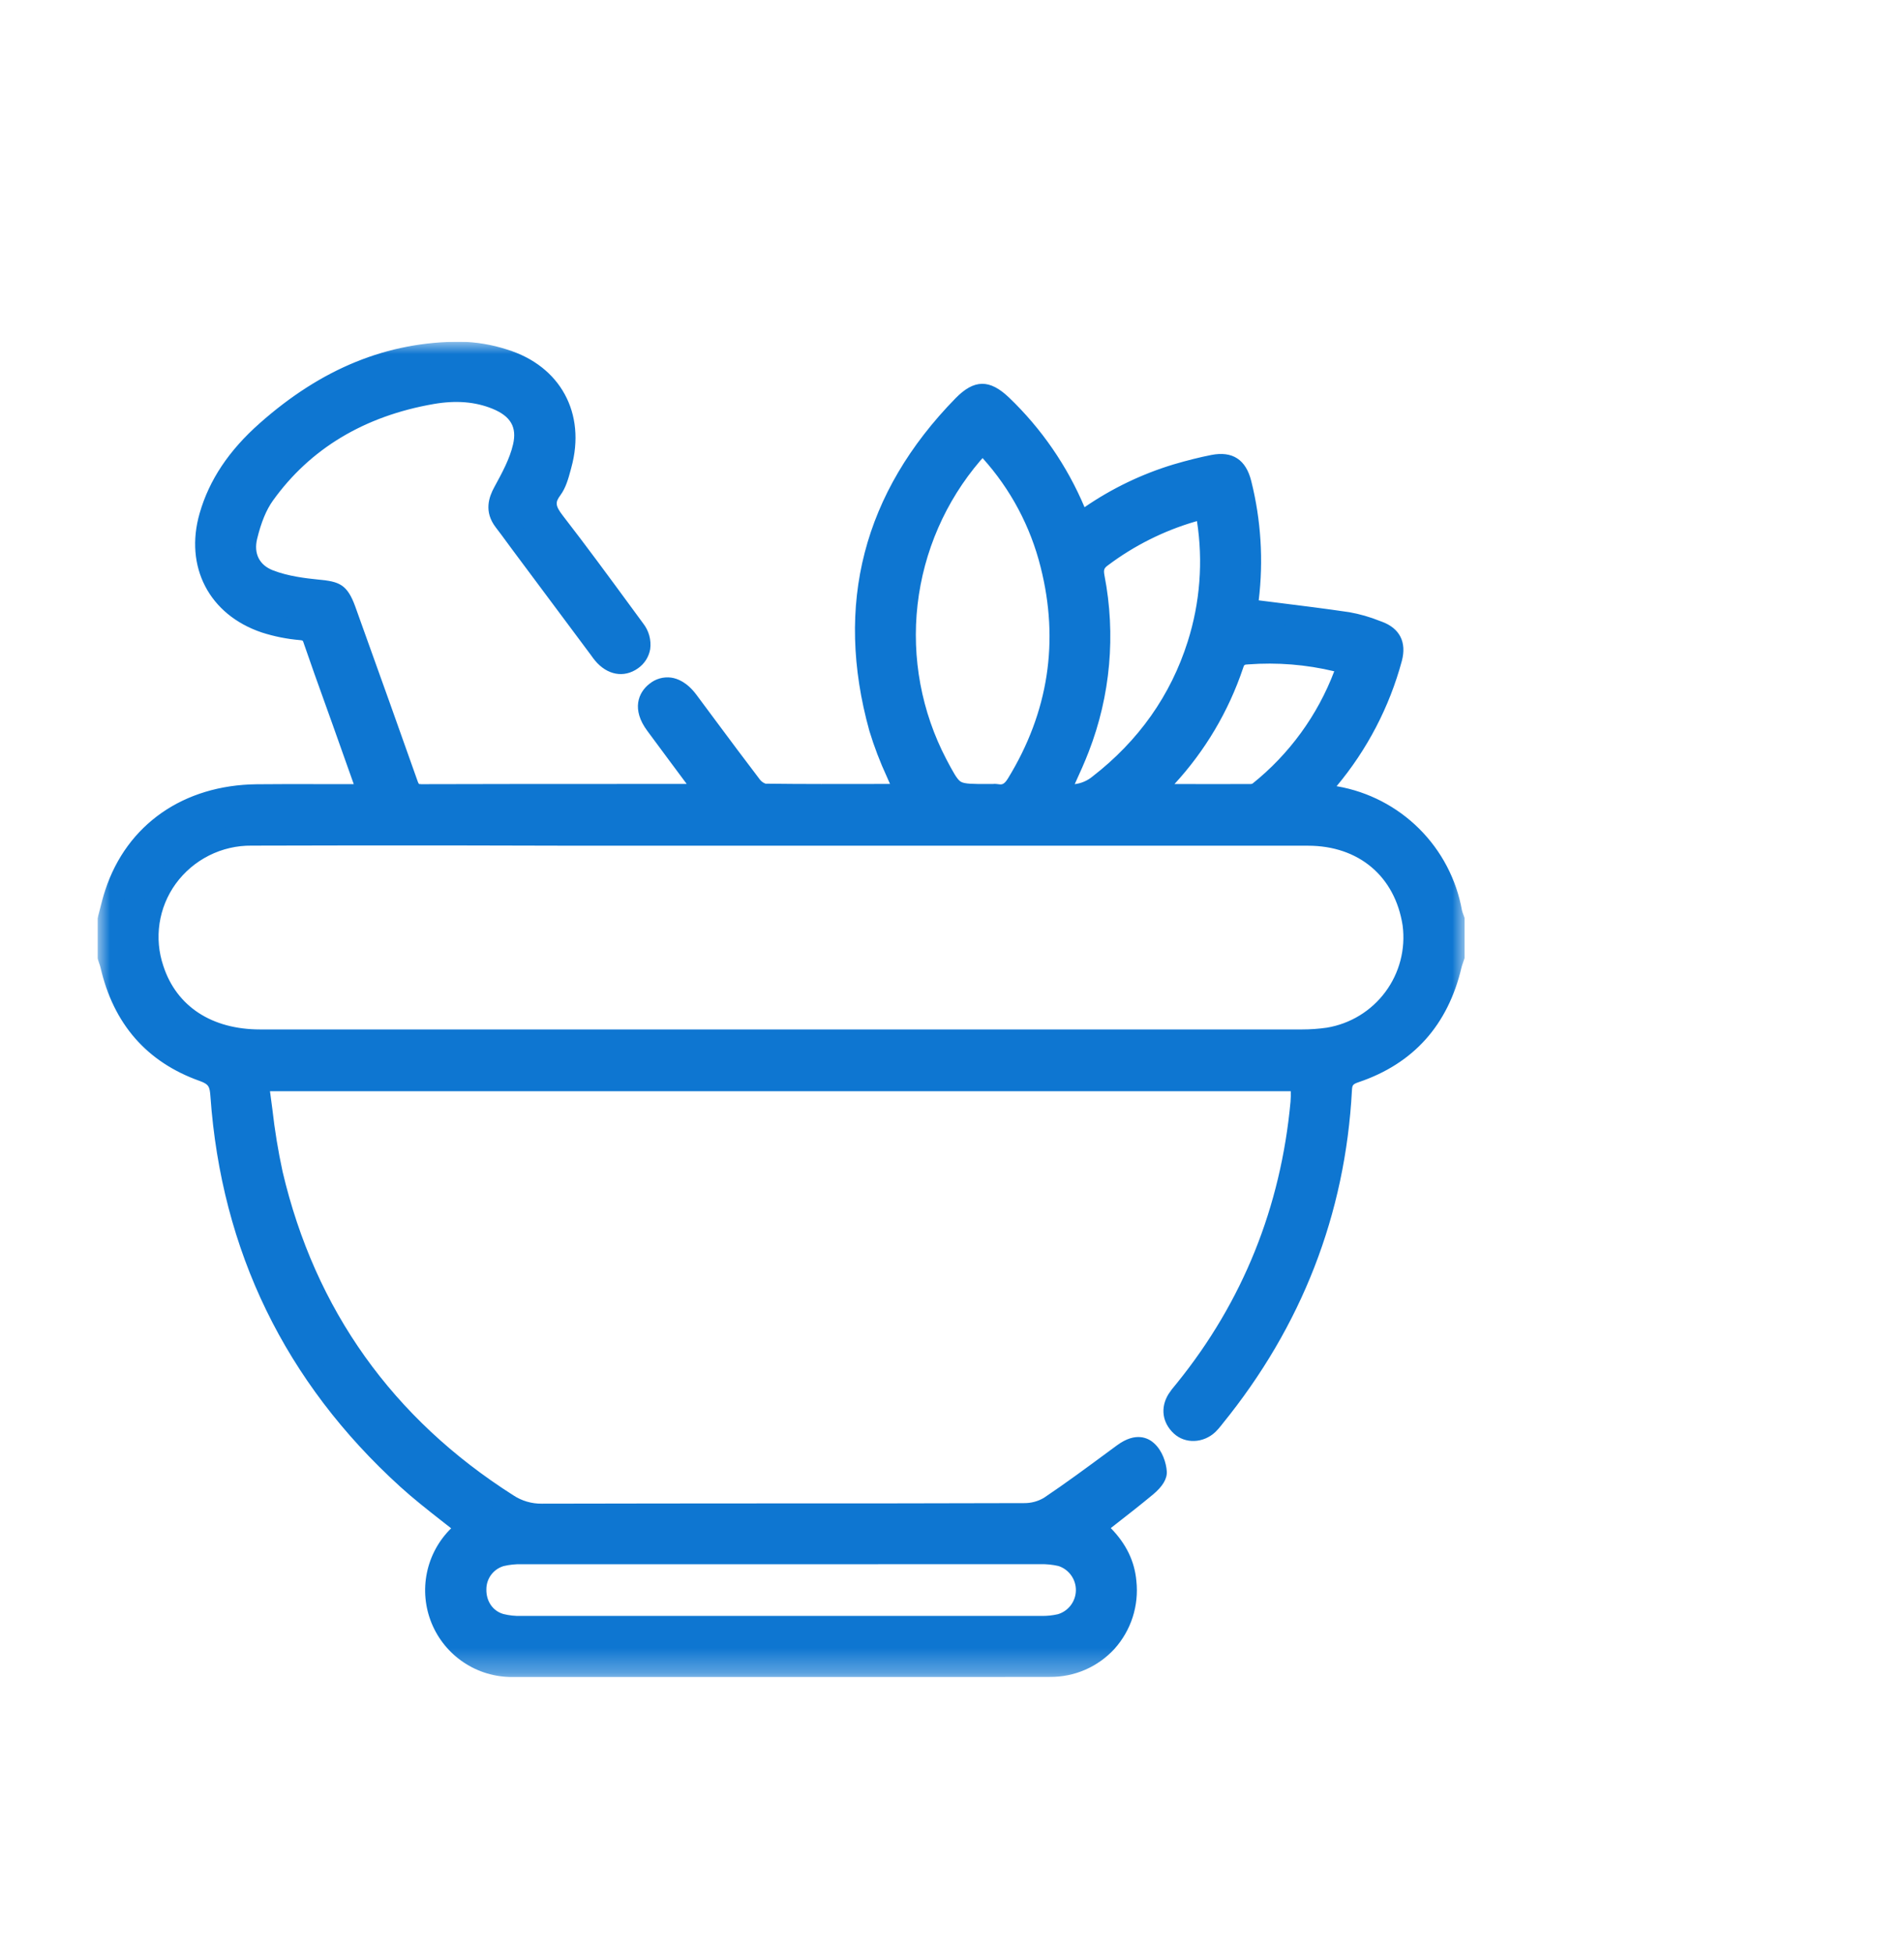 <svg width="78" height="80" viewBox="0 0 78 80" fill="none" xmlns="http://www.w3.org/2000/svg">
<mask id="mask0_1160_39" style="mask-type:alpha" maskUnits="userSpaceOnUse" x="0" y="0" width="78" height="80">
<rect width="78" height="80" fill="#D9D9D9"/>
</mask>
<g mask="url(#mask0_1160_39)">
</g>
<g clip-path="url(#clip0_1160_39)">
<mask id="mask1_1160_39" style="mask-type:luminance" maskUnits="userSpaceOnUse" x="4" y="14" width="56" height="55">
<path d="M60 14H4V68.693H60V14Z" fill="white"/>
</mask>
<g mask="url(#mask1_1160_39)">
<path d="M4.431 37.674C4.528 37.312 4.608 36.945 4.726 36.591C5.549 34.09 7.708 32.585 10.526 32.554C11.837 32.54 13.146 32.554 14.457 32.554H15.103L14.026 29.555C13.629 28.442 13.223 27.331 12.841 26.217C12.748 25.944 12.626 25.833 12.321 25.803C11.822 25.76 11.329 25.661 10.851 25.507C8.907 24.85 8.019 23.123 8.59 21.15C8.995 19.741 9.848 18.616 10.923 17.664C13.185 15.662 15.784 14.438 18.856 14.438C19.465 14.45 20.07 14.552 20.649 14.741C22.609 15.346 23.531 17.072 22.987 19.049C22.892 19.392 22.807 19.769 22.604 20.046C22.22 20.567 22.355 20.934 22.717 21.402C23.838 22.848 24.915 24.329 25.998 25.803C26.335 26.262 26.274 26.759 25.881 27.036C25.488 27.313 25.052 27.214 24.703 26.792C24.646 26.723 24.595 26.649 24.541 26.576L21.36 22.302C21.124 21.986 20.896 21.664 20.653 21.352C20.349 20.957 20.395 20.599 20.63 20.168C20.953 19.578 21.287 18.965 21.436 18.32C21.652 17.375 21.235 16.731 20.336 16.364C19.474 16.014 18.586 15.988 17.69 16.149C14.87 16.639 12.513 17.927 10.828 20.279C10.475 20.771 10.259 21.396 10.114 21.993C9.918 22.8 10.255 23.489 11.029 23.791C11.648 24.031 12.337 24.134 13.005 24.196C13.741 24.264 13.889 24.311 14.142 25.016C14.995 27.394 15.85 29.771 16.691 32.152C16.799 32.446 16.923 32.582 17.256 32.577C21.025 32.565 24.794 32.569 28.563 32.567C28.652 32.567 28.74 32.551 28.903 32.536C28.837 32.409 28.765 32.285 28.687 32.165C28.08 31.342 27.467 30.523 26.857 29.701C26.46 29.162 26.468 28.68 26.868 28.372C27.286 28.049 27.763 28.182 28.182 28.743C29.052 29.906 29.911 31.079 30.795 32.232C30.918 32.392 31.158 32.556 31.345 32.556C33.194 32.579 35.042 32.569 36.891 32.567C36.958 32.562 37.024 32.55 37.089 32.534C36.727 31.631 36.281 30.765 36.025 29.842C34.625 24.794 35.786 20.384 39.446 16.639C40.06 16.011 40.415 16.027 41.037 16.62C42.337 17.865 43.364 19.366 44.053 21.028C44.107 21.155 44.168 21.279 44.246 21.446C45.477 20.566 46.767 19.877 48.188 19.46C48.686 19.314 49.19 19.182 49.696 19.082C50.342 18.954 50.674 19.19 50.834 19.836C51.243 21.459 51.333 23.145 51.099 24.802C51.09 24.864 51.087 24.928 51.088 24.991C52.488 25.171 53.854 25.328 55.21 25.53C55.633 25.609 56.047 25.732 56.445 25.895C56.976 26.087 57.148 26.448 57.001 27C56.489 28.894 55.557 30.648 54.273 32.131C54.165 32.252 54.07 32.375 53.917 32.562C54.221 32.602 54.456 32.626 54.698 32.67C55.883 32.871 56.976 33.434 57.829 34.28C58.682 35.127 59.253 36.215 59.464 37.398C59.49 37.502 59.522 37.603 59.562 37.702V39.21C59.524 39.325 59.478 39.438 59.454 39.556C58.943 41.735 57.652 43.228 55.525 43.948C55.118 44.086 54.974 44.263 54.951 44.688C54.68 49.721 52.916 54.178 49.742 58.085C49.666 58.185 49.584 58.28 49.497 58.369C49.174 58.681 48.68 58.715 48.377 58.432C48.045 58.122 47.995 57.752 48.237 57.364C48.338 57.214 48.447 57.07 48.565 56.933C51.338 53.501 52.897 49.578 53.304 45.194C53.329 44.911 53.304 44.622 53.304 44.297H10.569C10.766 45.597 10.872 46.882 11.164 48.126C12.53 53.936 15.76 58.438 20.802 61.642C21.218 61.914 21.705 62.055 22.202 62.046C28.787 62.031 35.373 62.041 41.958 62.023C42.327 62.025 42.689 61.924 43.003 61.731C44.029 61.044 45.02 60.303 46.018 59.57C46.341 59.335 46.702 59.191 46.997 59.462C47.221 59.696 47.355 60.001 47.375 60.324C47.388 60.511 47.151 60.755 46.968 60.911C46.283 61.481 45.575 62.021 44.846 62.596C45.557 63.191 46.045 63.895 46.13 64.826C46.305 66.73 44.927 68.278 43.007 68.288C39.992 68.302 36.976 68.288 33.961 68.288C29.636 68.288 25.311 68.288 20.987 68.288C20.345 68.294 19.717 68.102 19.189 67.737C18.66 67.373 18.257 66.855 18.034 66.252C17.586 65.047 17.927 63.709 18.91 62.816C18.986 62.746 19.067 62.682 19.153 62.609C18.313 61.93 17.46 61.307 16.684 60.602C12.053 56.39 9.491 51.159 9.053 44.91C9.015 44.365 8.892 44.097 8.319 43.893C6.273 43.166 5.026 41.68 4.539 39.561C4.513 39.444 4.466 39.329 4.432 39.214L4.431 37.674ZM32.055 34.208H29.039C22.793 34.208 16.547 34.198 10.307 34.208C7.387 34.214 5.385 36.964 6.277 39.694C6.873 41.521 8.492 42.598 10.655 42.598C24.884 42.598 39.112 42.598 53.341 42.598C53.702 42.598 54.061 42.573 54.418 42.522C56.612 42.214 58.229 40.029 57.892 37.845C57.55 35.638 55.874 34.211 53.592 34.21C46.411 34.205 39.231 34.205 32.055 34.208ZM32 66.629C35.552 66.629 39.103 66.629 42.655 66.629C42.923 66.635 43.191 66.606 43.452 66.543C43.752 66.453 44.016 66.27 44.204 66.019C44.392 65.768 44.494 65.464 44.497 65.151C44.499 64.837 44.401 64.532 44.216 64.278C44.032 64.025 43.771 63.837 43.472 63.743C43.194 63.675 42.909 63.645 42.623 63.652C35.538 63.647 28.453 63.647 21.366 63.652C21.08 63.644 20.794 63.675 20.517 63.743C20.221 63.828 19.962 64.007 19.777 64.252C19.592 64.497 19.492 64.796 19.492 65.103C19.48 65.769 19.868 66.352 20.496 66.535C20.773 66.606 21.059 66.639 21.345 66.632C24.898 66.634 28.45 66.633 32 66.629ZM40.259 18.141C40.1 18.309 39.963 18.444 39.837 18.59C38.352 20.323 37.42 22.461 37.162 24.728C36.904 26.995 37.332 29.288 38.389 31.309C39.046 32.551 39.046 32.551 40.466 32.551C40.591 32.542 40.716 32.542 40.841 32.551C41.23 32.609 41.462 32.437 41.663 32.109C43.38 29.309 43.854 26.307 43.048 23.125C42.574 21.247 41.611 19.528 40.259 18.141ZM49.387 20.833C49.171 20.883 49.001 20.914 48.834 20.961C47.508 21.354 46.262 21.977 45.153 22.804C44.83 23.042 44.757 23.278 44.83 23.659C45.287 25.997 45.072 28.416 44.21 30.636C43.969 31.265 43.672 31.872 43.388 32.51C44.008 32.624 44.518 32.541 45.02 32.153C46.967 30.645 48.339 28.749 49.079 26.402C49.647 24.588 49.736 22.749 49.387 20.829V20.833ZM55.228 27.209C53.828 26.79 52.483 26.705 51.113 26.785C50.774 26.806 50.62 26.92 50.511 27.245C49.925 28.986 48.97 30.579 47.711 31.917C47.546 32.096 47.376 32.27 47.187 32.47C47.275 32.509 47.32 32.546 47.364 32.546C48.657 32.546 49.949 32.554 51.241 32.546C51.365 32.544 51.486 32.503 51.585 32.428C53.274 31.072 54.539 29.259 55.228 27.204V27.209Z" fill="#0e76d1"/>
<path d="M39.268 68.693H36.621H30.461C27.357 68.693 24.147 68.693 20.984 68.693C20.277 68.696 19.585 68.488 18.997 68.095C18.409 67.703 17.951 67.143 17.682 66.489C17.414 65.835 17.346 65.116 17.489 64.423C17.631 63.73 17.977 63.096 18.482 62.601L18.084 62.289C17.518 61.845 16.934 61.387 16.392 60.894C11.678 56.609 9.069 51.232 8.621 44.915C8.592 44.502 8.553 44.41 8.173 44.274C6.019 43.507 4.649 41.944 4.118 39.632C4.104 39.575 4.082 39.51 4.058 39.441C4.044 39.401 4.03 39.361 4.017 39.321L3.996 39.256V37.617L4.011 37.561C4.041 37.454 4.069 37.337 4.098 37.224C4.161 36.972 4.227 36.713 4.313 36.456C5.195 33.776 7.515 32.156 10.518 32.124C11.422 32.114 12.34 32.116 13.227 32.119H14.454H14.492L13.631 29.694C13.53 29.41 13.427 29.125 13.325 28.84C13.032 28.025 12.729 27.182 12.443 26.347C12.434 26.309 12.418 26.272 12.396 26.24C12.361 26.229 12.324 26.223 12.288 26.22C11.755 26.175 11.23 26.07 10.721 25.906C8.567 25.179 7.548 23.213 8.179 21.022C8.571 19.66 9.376 18.453 10.641 17.335C13.175 15.091 15.863 13.996 18.859 13.996C19.512 14.008 20.159 14.117 20.779 14.319C22.96 14.992 24.016 16.935 23.405 19.152L23.374 19.269C23.283 19.603 23.182 19.98 22.954 20.29C22.746 20.572 22.738 20.707 23.061 21.126C24.02 22.363 24.959 23.643 25.868 24.882L26.348 25.536C26.464 25.684 26.549 25.853 26.599 26.034C26.648 26.215 26.661 26.404 26.636 26.59C26.609 26.748 26.55 26.899 26.464 27.034C26.378 27.169 26.265 27.286 26.133 27.377C25.56 27.781 24.87 27.654 24.374 27.054C24.329 26.999 24.287 26.946 24.245 26.884L24.199 26.821L21.015 22.551C20.933 22.444 20.853 22.336 20.771 22.22C20.622 22.017 20.469 21.807 20.314 21.608C19.807 20.952 20.035 20.347 20.253 19.948L20.265 19.926C20.57 19.367 20.884 18.788 21.018 18.203C21.182 17.498 20.922 17.048 20.175 16.743C19.468 16.455 18.68 16.391 17.765 16.549C14.923 17.044 12.704 18.38 11.18 20.506C10.909 20.884 10.698 21.396 10.534 22.071C10.387 22.675 10.625 23.148 11.186 23.363C11.801 23.602 12.503 23.686 13.046 23.741C13.895 23.82 14.221 23.93 14.554 24.845L14.841 25.647C15.586 27.723 16.357 29.868 17.103 31.983C17.116 32.029 17.136 32.073 17.163 32.113C17.195 32.118 17.226 32.121 17.258 32.121C20.041 32.112 22.87 32.112 25.606 32.112H28.132L27.411 31.143C27.112 30.739 26.813 30.336 26.514 29.932C25.868 29.06 26.142 28.366 26.61 28.006C26.732 27.907 26.873 27.833 27.025 27.79C27.176 27.747 27.335 27.735 27.491 27.755C27.753 27.791 28.145 27.942 28.531 28.46C28.795 28.814 29.058 29.167 29.32 29.521C29.914 30.319 30.527 31.144 31.14 31.945C31.199 32.016 31.276 32.07 31.362 32.1C32.87 32.119 34.414 32.115 35.906 32.112H36.461L36.338 31.832C36.053 31.217 35.811 30.583 35.614 29.935C34.18 24.765 35.366 20.18 39.142 16.316C39.907 15.533 40.542 15.524 41.339 16.287C42.665 17.557 43.717 19.085 44.43 20.776C45.546 20.008 46.775 19.417 48.072 19.024C48.642 18.856 49.149 18.73 49.62 18.637C50.49 18.465 51.042 18.825 51.26 19.707C51.66 21.302 51.763 22.958 51.565 24.591L52.319 24.685C53.338 24.812 54.301 24.932 55.282 25.077C55.709 25.153 56.127 25.274 56.53 25.436L56.602 25.462C57.342 25.731 57.635 26.306 57.427 27.078C56.919 28.959 56.007 30.708 54.756 32.203L54.783 32.208C56.053 32.429 57.224 33.035 58.138 33.944C59.052 34.853 59.664 36.021 59.892 37.29C59.904 37.337 59.918 37.384 59.936 37.429C59.95 37.465 59.964 37.502 59.976 37.537L59.998 37.601V39.247L59.976 39.312C59.963 39.352 59.949 39.392 59.935 39.432C59.91 39.501 59.888 39.566 59.874 39.623C59.32 41.985 57.904 43.567 55.664 44.325C55.412 44.412 55.395 44.446 55.383 44.68C55.11 49.741 53.325 54.328 50.077 58.325L50.037 58.376C49.963 58.473 49.882 58.565 49.795 58.651C49.301 59.122 48.549 59.151 48.084 58.715C47.618 58.279 47.525 57.664 47.868 57.105C47.953 56.974 48.048 56.849 48.151 56.731L48.227 56.637C50.908 53.318 52.47 49.445 52.868 45.128C52.88 44.984 52.883 44.841 52.878 44.697H11.06C11.096 44.948 11.128 45.198 11.159 45.442C11.255 46.3 11.395 47.152 11.578 47.996C12.907 53.648 16.086 58.107 21.027 61.248C21.374 61.478 21.783 61.598 22.2 61.592C25.392 61.584 28.637 61.583 31.775 61.581C35.113 61.581 38.559 61.581 41.956 61.569C42.239 61.572 42.518 61.498 42.763 61.354C43.649 60.76 44.527 60.111 45.376 59.484L45.758 59.203C46.532 58.631 47.05 58.905 47.281 59.119C47.627 59.433 47.776 59.931 47.799 60.264C47.821 60.567 47.631 60.885 47.238 61.213C46.735 61.631 46.233 62.024 45.699 62.44L45.505 62.592C46.136 63.238 46.48 63.948 46.553 64.756C46.607 65.257 46.555 65.764 46.401 66.244C46.246 66.724 45.992 67.165 45.655 67.541C45.319 67.907 44.91 68.198 44.454 68.396C43.998 68.594 43.505 68.694 43.008 68.689C41.768 68.691 40.513 68.693 39.268 68.693ZM33.963 67.832H36.622C38.715 67.832 40.878 67.832 43.005 67.832C43.382 67.837 43.757 67.763 44.103 67.615C44.45 67.466 44.762 67.247 45.019 66.97C45.275 66.683 45.467 66.345 45.584 65.978C45.701 65.612 45.739 65.225 45.697 64.843C45.63 64.112 45.267 63.496 44.565 62.905L44.159 62.564L44.575 62.241C44.775 62.083 44.974 61.927 45.171 61.775C45.697 61.362 46.196 60.973 46.688 60.562C46.785 60.487 46.868 60.398 46.937 60.296C46.916 60.101 46.835 59.917 46.704 59.771C46.631 59.704 46.489 59.75 46.273 59.91L45.892 60.175C45.031 60.807 44.15 61.467 43.246 62.067C42.861 62.306 42.416 62.433 41.962 62.431C38.568 62.439 35.118 62.441 31.779 62.443C28.642 62.443 25.397 62.443 22.206 62.453H22.2C21.62 62.463 21.051 62.299 20.565 61.983C15.428 58.718 12.122 54.08 10.739 48.198C10.551 47.326 10.407 46.445 10.309 45.559C10.256 45.158 10.201 44.744 10.14 44.336L10.065 43.841H53.739V44.272C53.739 44.379 53.739 44.473 53.739 44.57C53.748 44.782 53.745 44.995 53.729 45.208C53.323 49.706 51.694 53.728 48.908 57.181C48.881 57.215 48.852 57.25 48.824 57.283C48.746 57.372 48.674 57.465 48.608 57.563C48.476 57.778 48.494 57.919 48.676 58.09C48.806 58.211 49.043 58.184 49.204 58.03C49.263 57.971 49.319 57.907 49.37 57.84L49.414 57.786C52.543 53.933 54.26 49.509 54.527 44.637C54.559 44.043 54.818 43.707 55.389 43.514C57.354 42.847 58.547 41.511 59.036 39.43C59.059 39.334 59.089 39.24 59.123 39.148L59.136 39.11V37.752C59.136 37.744 59.136 37.738 59.129 37.731C59.093 37.642 59.065 37.549 59.046 37.455C58.847 36.36 58.317 35.352 57.528 34.568C56.738 33.784 55.727 33.261 54.63 33.071C54.483 33.045 54.332 33.026 54.157 33.005L53.867 32.968L53.096 32.866L53.731 32.098C53.814 31.998 53.882 31.915 53.947 31.834C55.188 30.399 56.091 28.703 56.587 26.871C56.679 26.528 56.614 26.396 56.3 26.282L56.227 26.255C55.88 26.114 55.519 26.008 55.151 25.938C54.181 25.795 53.221 25.676 52.207 25.549L51.169 25.415L51.047 25.473L50.846 25.32C50.652 25.177 50.653 24.966 50.68 24.757L50.693 24.484H50.716C50.9 22.957 50.803 21.408 50.429 19.916C50.315 19.457 50.176 19.409 49.793 19.485C49.347 19.573 48.864 19.694 48.32 19.854C47.04 20.229 45.793 20.858 44.507 21.777L44.084 22.079L43.869 21.608C43.843 21.552 43.819 21.5 43.797 21.455C43.749 21.354 43.707 21.265 43.669 21.175C43.002 19.568 42.008 18.116 40.752 16.912C40.294 16.474 40.203 16.475 39.767 16.921C36.221 20.549 35.107 24.852 36.453 29.708C36.639 30.318 36.867 30.913 37.136 31.491C37.258 31.771 37.385 32.06 37.502 32.352L37.701 32.847L37.176 32.937L37.138 32.946C37.061 32.964 36.983 32.975 36.904 32.977H35.917C34.421 32.977 32.875 32.983 31.353 32.964C30.999 32.964 30.645 32.707 30.466 32.473C29.848 31.666 29.232 30.839 28.636 30.038C28.374 29.685 28.111 29.332 27.848 28.979C27.688 28.764 27.517 28.63 27.38 28.612C27.337 28.608 27.293 28.612 27.252 28.626C27.211 28.64 27.174 28.662 27.142 28.692C27.068 28.749 26.843 28.921 27.214 29.424C27.511 29.827 27.81 30.229 28.109 30.631C28.42 31.051 28.73 31.47 29.041 31.888C29.104 31.977 29.161 32.07 29.211 32.167C29.233 32.208 29.257 32.251 29.284 32.297L29.621 32.878L28.953 32.944L28.812 32.959C28.733 32.969 28.652 32.975 28.572 32.977H25.606C22.871 32.977 20.043 32.977 17.261 32.986H17.256C16.61 32.986 16.394 32.578 16.287 32.273C15.541 30.161 14.771 28.015 14.025 25.942L13.737 25.139C13.565 24.658 13.565 24.658 12.965 24.601C12.365 24.544 11.588 24.445 10.872 24.17C9.909 23.795 9.447 22.893 9.695 21.869C9.885 21.085 10.142 20.476 10.478 20.006C12.14 17.685 14.542 16.237 17.615 15.699C18.692 15.511 19.638 15.591 20.499 15.944C21.632 16.407 22.115 17.277 21.856 18.395C21.695 19.089 21.352 19.72 21.021 20.334L21.008 20.355C20.807 20.724 20.844 20.881 20.995 21.076C21.146 21.271 21.318 21.499 21.465 21.706C21.545 21.814 21.625 21.921 21.706 22.029L24.892 26.311L24.945 26.382C24.976 26.425 25.006 26.468 25.04 26.509C25.244 26.756 25.446 26.811 25.639 26.676C25.677 26.651 25.711 26.619 25.736 26.581C25.762 26.542 25.779 26.499 25.787 26.454C25.793 26.381 25.784 26.308 25.762 26.239C25.739 26.17 25.703 26.105 25.656 26.05L25.175 25.394C24.27 24.16 23.334 22.885 22.382 21.657C22.002 21.166 21.689 20.56 22.262 19.782C22.395 19.603 22.47 19.322 22.543 19.049L22.577 18.926C23.062 17.163 22.254 15.679 20.531 15.145C19.991 14.969 19.429 14.873 18.861 14.862C16.085 14.862 13.585 15.882 11.215 17.985C10.077 18.993 9.355 20.067 9.011 21.267C8.508 23.015 9.289 24.519 11 25.098C11.445 25.239 11.905 25.329 12.371 25.367C12.833 25.413 13.105 25.629 13.256 26.07C13.54 26.899 13.842 27.739 14.134 28.546L14.441 29.403L15.719 32.978H14.457C14.051 32.978 13.637 32.978 13.228 32.978C12.344 32.978 11.428 32.978 10.536 32.983C7.918 33.011 5.905 34.41 5.139 36.724C5.064 36.952 5.005 37.185 4.941 37.434C4.916 37.532 4.892 37.63 4.866 37.728V39.109L4.879 39.147C4.914 39.239 4.943 39.334 4.966 39.431C5.427 41.437 6.606 42.791 8.47 43.453C9.257 43.733 9.439 44.193 9.489 44.846C9.92 50.935 12.437 56.117 16.98 60.246C17.498 60.716 18.045 61.145 18.625 61.598C18.888 61.805 19.163 62.019 19.431 62.237L19.837 62.56L19.438 62.897L19.352 62.968C19.302 63.01 19.252 63.05 19.206 63.093C18.793 63.455 18.498 63.933 18.361 64.466C18.225 64.998 18.252 65.559 18.44 66.075C18.633 66.594 18.982 67.042 19.438 67.356C19.894 67.67 20.436 67.836 20.991 67.83C24.147 67.83 27.357 67.83 30.461 67.83L33.963 67.832ZM27.718 67.06C25.607 67.06 23.464 67.06 21.346 67.06C21.019 67.068 20.693 67.029 20.377 66.946C19.574 66.713 19.046 65.968 19.063 65.094C19.064 64.694 19.195 64.305 19.437 63.986C19.679 63.666 20.018 63.435 20.404 63.326C20.719 63.247 21.043 63.211 21.367 63.218C28.393 63.213 35.545 63.213 42.624 63.218C42.95 63.211 43.276 63.247 43.593 63.326C43.984 63.444 44.327 63.686 44.57 64.015C44.812 64.345 44.942 64.743 44.94 65.153C44.937 65.561 44.802 65.959 44.556 66.285C44.309 66.611 43.963 66.849 43.57 66.962C43.273 67.035 42.968 67.069 42.663 67.063C39.803 67.067 36.944 67.067 34.086 67.063H27.718V67.06ZM32.06 64.072C28.482 64.072 24.91 64.072 21.369 64.072C21.121 64.065 20.875 64.091 20.634 64.148C20.428 64.209 20.248 64.334 20.12 64.506C19.992 64.678 19.924 64.887 19.925 65.102C19.916 65.589 20.188 65.986 20.619 66.111C20.857 66.171 21.102 66.198 21.348 66.19C24.181 66.19 27.063 66.19 29.849 66.19H34.082C36.94 66.19 39.798 66.19 42.657 66.19C42.888 66.195 43.117 66.171 43.342 66.119C43.553 66.055 43.737 65.925 43.869 65.749C44.001 65.573 44.073 65.359 44.075 65.139C44.077 64.919 44.009 64.704 43.88 64.525C43.752 64.346 43.57 64.213 43.36 64.145C43.119 64.09 42.872 64.064 42.625 64.07C39.113 64.073 35.583 64.072 32.06 64.072ZM25.904 43.029H10.655C8.311 43.029 6.522 41.834 5.868 39.833C5.637 39.144 5.574 38.41 5.684 37.693C5.794 36.975 6.073 36.294 6.499 35.706C6.935 35.105 7.508 34.617 8.17 34.283C8.833 33.949 9.566 33.779 10.307 33.786C14.74 33.775 19.246 33.777 23.606 33.779C25.418 33.779 27.229 33.779 29.041 33.779H38.159C43.301 33.779 48.444 33.779 53.587 33.779C56.082 33.779 57.937 35.352 58.312 37.78C58.473 38.972 58.161 40.18 57.444 41.145C56.727 42.111 55.661 42.758 54.473 42.949C54.098 43.002 53.72 43.029 53.341 43.029C44.941 43.029 36.002 43.029 25.904 43.029ZM18.245 34.629C15.605 34.629 12.944 34.629 10.31 34.638C9.704 34.631 9.105 34.77 8.564 35.042C8.023 35.314 7.555 35.711 7.198 36.201C6.851 36.681 6.624 37.237 6.536 37.822C6.448 38.408 6.502 39.006 6.692 39.567C7.231 41.221 8.674 42.167 10.655 42.167C27.385 42.167 40.949 42.167 53.341 42.167C53.68 42.167 54.018 42.143 54.354 42.095C55.313 41.937 56.173 41.412 56.753 40.631C57.333 39.851 57.586 38.876 57.461 37.911C57.149 35.895 55.664 34.642 53.584 34.641C48.442 34.641 43.299 34.641 38.157 34.641H23.605L18.245 34.629ZM40.984 32.99C40.914 32.989 40.845 32.984 40.777 32.974C40.718 32.969 40.66 32.969 40.601 32.974C40.555 32.974 40.508 32.974 40.464 32.974C38.88 32.974 38.74 32.891 38.008 31.503C36.91 29.404 36.466 27.024 36.734 24.671C37.001 22.317 37.969 20.098 39.51 18.299C39.603 18.192 39.698 18.094 39.799 17.99L39.947 17.836L40.257 17.508L40.57 17.831C41.972 19.274 42.971 21.06 43.466 23.01C44.294 26.283 43.812 29.417 42.03 32.324C41.925 32.508 41.627 32.996 40.984 32.996V32.99ZM40.704 32.108C40.771 32.107 40.838 32.112 40.905 32.122C41.043 32.143 41.135 32.142 41.295 31.881C42.951 29.179 43.4 26.267 42.63 23.227C42.216 21.567 41.4 20.034 40.253 18.764L40.162 18.865C38.734 20.532 37.838 22.589 37.589 24.77C37.341 26.951 37.752 29.157 38.769 31.102C39.042 31.617 39.206 31.927 39.362 32.021C39.518 32.114 39.865 32.114 40.439 32.114H40.568C40.615 32.116 40.656 32.114 40.704 32.114V32.108ZM43.862 32.977C43.676 32.976 43.49 32.958 43.308 32.923L42.769 32.824L42.99 32.325C43.079 32.122 43.172 31.92 43.262 31.721C43.458 31.29 43.644 30.889 43.801 30.471C44.632 28.325 44.84 25.987 44.401 23.728C44.293 23.167 44.448 22.771 44.896 22.446C46.044 21.587 47.336 20.941 48.712 20.537C48.837 20.502 48.959 20.475 49.09 20.446L49.286 20.403L49.725 20.302L49.806 20.745C50.175 22.773 50.07 24.663 49.483 26.522C48.729 28.901 47.317 30.906 45.276 32.484C44.876 32.808 44.377 32.984 43.862 32.983V32.977ZM49.031 21.346L48.949 21.369C47.67 21.745 46.469 22.347 45.402 23.146C45.224 23.275 45.203 23.334 45.247 23.576C45.716 25.994 45.492 28.496 44.601 30.792C44.432 31.234 44.233 31.669 44.04 32.092L44.027 32.12C44.291 32.088 44.541 31.982 44.746 31.814C46.645 30.346 47.961 28.482 48.658 26.274C49.162 24.684 49.291 22.998 49.036 21.349L49.031 21.346ZM49.839 32.977C49.043 32.977 48.23 32.977 47.362 32.977C47.259 32.974 47.158 32.945 47.069 32.893L47.015 32.866L46.451 32.62L47.052 31.987C47.172 31.862 47.285 31.744 47.396 31.624C48.609 30.33 49.531 28.791 50.099 27.11C50.261 26.62 50.565 26.387 51.083 26.356C52.675 26.261 54.029 26.401 55.346 26.795L55.777 26.925L55.631 27.349C54.919 29.479 53.608 31.36 51.855 32.765C51.68 32.901 51.465 32.977 51.242 32.98C50.78 32.977 50.315 32.978 49.843 32.978L49.839 32.977ZM48.116 32.115C49.206 32.115 50.222 32.121 51.239 32.115C51.266 32.114 51.292 32.106 51.316 32.093C52.82 30.887 53.975 29.3 54.659 27.497C53.507 27.22 52.318 27.125 51.136 27.214C50.969 27.224 50.969 27.224 50.92 27.379C50.328 29.136 49.372 30.749 48.116 32.113V32.115Z" fill="#0e76d1"/>
</g>
</g>
<defs>
<clipPath id="clip0_1160_39">
<rect width="56" height="55" fill="white" transform="translate(4 14)"/>
</clipPath>
</defs>
</svg>
